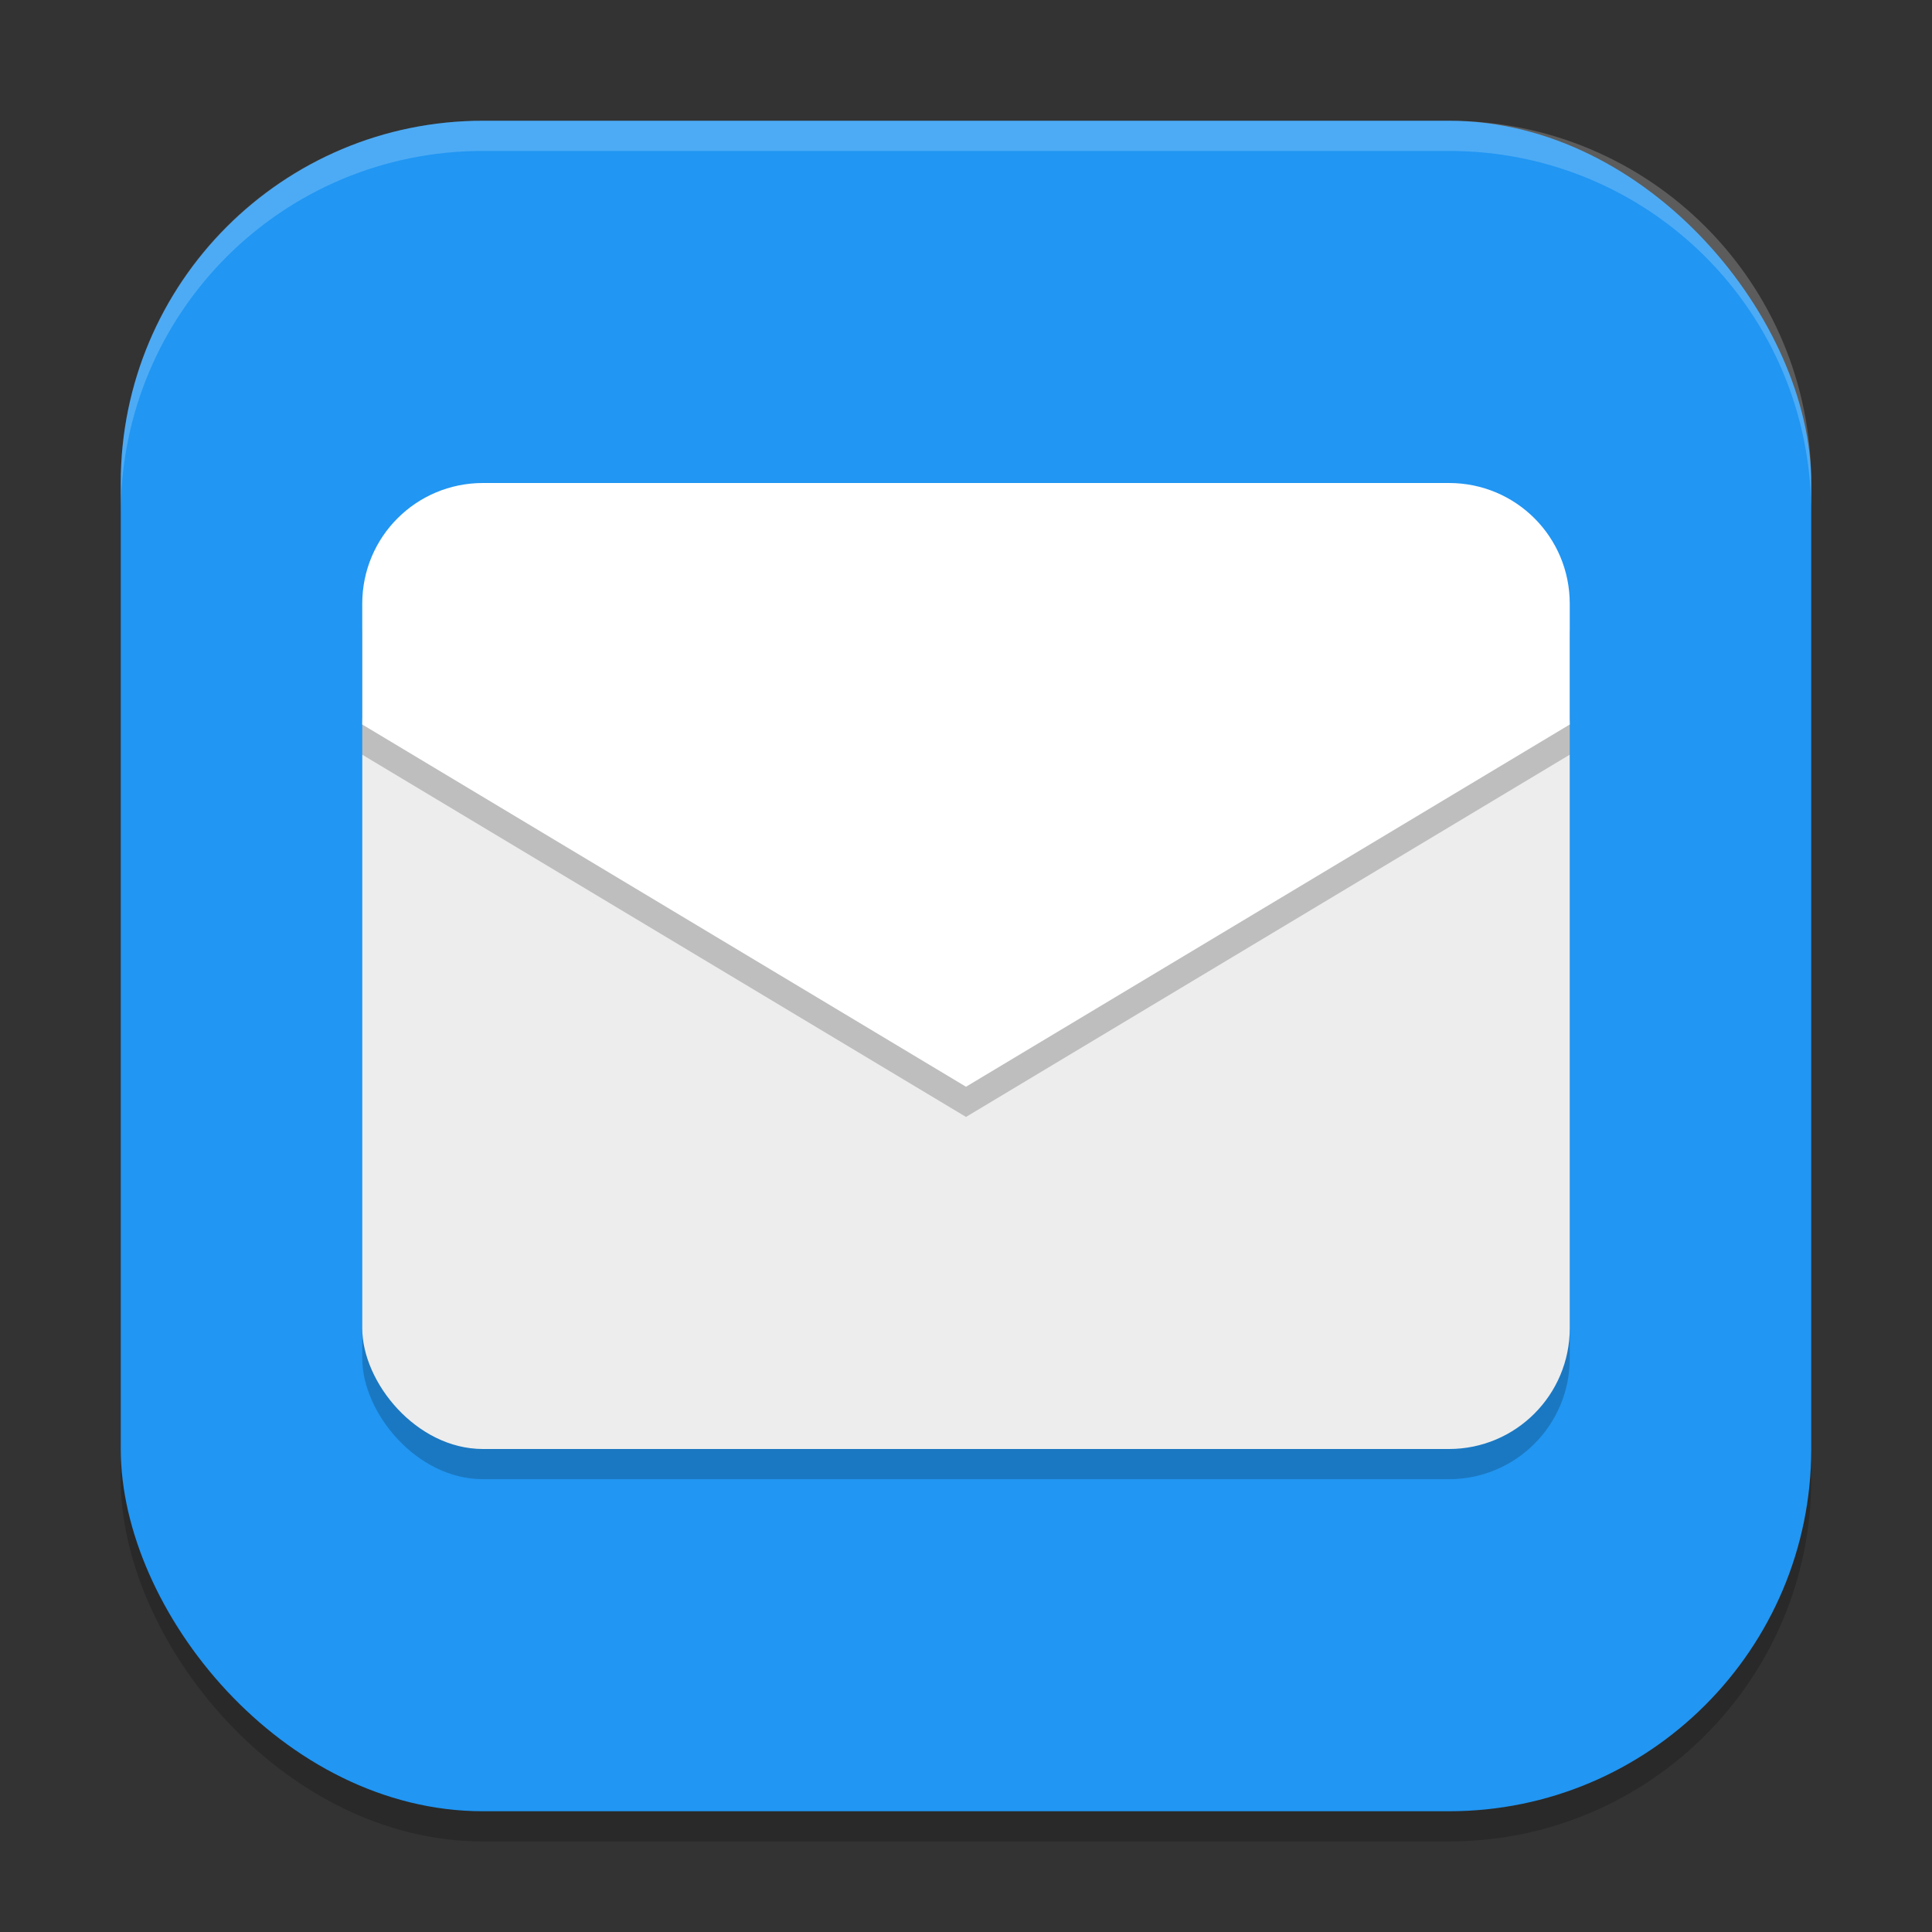 <?xml version="1.0" encoding="UTF-8" standalone="no"?>
<!-- Created with Inkscape (http://www.inkscape.org/) -->

<svg
   width="64"
   height="64"
   viewBox="0 0 64 64"
   version="1.1"
   id="svg5"
   inkscape:version="1.3 (0e150ed6c4, 2023-07-21)"
   sodipodi:docname="evolution.svg"
   xmlns:inkscape="http://www.inkscape.org/namespaces/inkscape"
   xmlns:sodipodi="http://sodipodi.sourceforge.net/DTD/sodipodi-0.dtd"
   xmlns="http://www.w3.org/2000/svg"
   xmlns:svg="http://www.w3.org/2000/svg">
  <rect x="0" y="0" width="64" height="64" fill="#333333" stroke="none"/>
  <sodipodi:namedview
     id="namedview7"
     pagecolor="#ffffff"
     bordercolor="#000000"
     borderopacity="0.25"
     inkscape:showpageshadow="2"
     inkscape:pageopacity="0.0"
     inkscape:pagecheckerboard="0"
     inkscape:deskcolor="#d1d1d1"
     inkscape:document-units="px"
     showgrid="false"
     inkscape:zoom="12.234375"
     inkscape:cx="31.959132"
     inkscape:cy="32"
     inkscape:window-width="1920"
     inkscape:window-height="984"
     inkscape:window-x="0"
     inkscape:window-y="29"
     inkscape:window-maximized="1"
     inkscape:current-layer="svg5" />
  <defs
     id="defs2" />
  <rect
     style="opacity:0.2;fill:#000000;stroke-width:4;stroke-linecap:square"
     id="rect234"
     width="56"
     height="56"
     x="4"
     y="5"
     ry="12" />
  <rect
     style="fill:#2196f3;stroke-width:4;stroke-linecap:square;fill-opacity:1"
     id="rect396"
     width="56"
     height="56"
     x="4"
     y="4"
     ry="12" />
  <rect
     style="opacity:0.2;fill:#000000;stroke-width:4;stroke-linecap:round;stroke-linejoin:round"
     id="rect288"
     width="40"
     height="32"
     x="12"
     y="17"
     ry="4" />
  <rect
     style="fill:#ededed;fill-opacity:1;stroke-width:4;stroke-linecap:round;stroke-linejoin:round"
     id="rect397"
     width="40"
     height="28"
     x="12"
     y="20"
     ry="4" />
  <path
     d="m 16,17 h 32 c 2.216,0 4,1.784 4,4 v 4 L 32,37 12,25 v -4 c 0,-2.216 1.784,-4 4,-4 z"
     style="opacity:0.2;fill:#000000;stroke-width:4;stroke-linecap:round;stroke-linejoin:round"
     id="path1140" />
  <path
     d="m 16,16 h 32 c 2.216,0 4,1.784 4,4 v 4 L 32,36 12,24 v -4 c 0,-2.216 1.784,-4 4,-4 z"
     style="fill:#ffffff;stroke-width:4;stroke-linecap:round;stroke-linejoin:round"
     id="path1112" />
  <path
     d="M 16,4 C 9.352,4 4,9.352 4,16 v 1 C 4,10.352 9.352,5 16,5 h 32 c 6.648,0 12,5.352 12,12 V 16 C 60,9.352 54.648,4 48,4 Z"
     style="opacity:0.2;fill:#ffffff;stroke-width:4;stroke-linecap:square"
     id="path1040" />
</svg>

